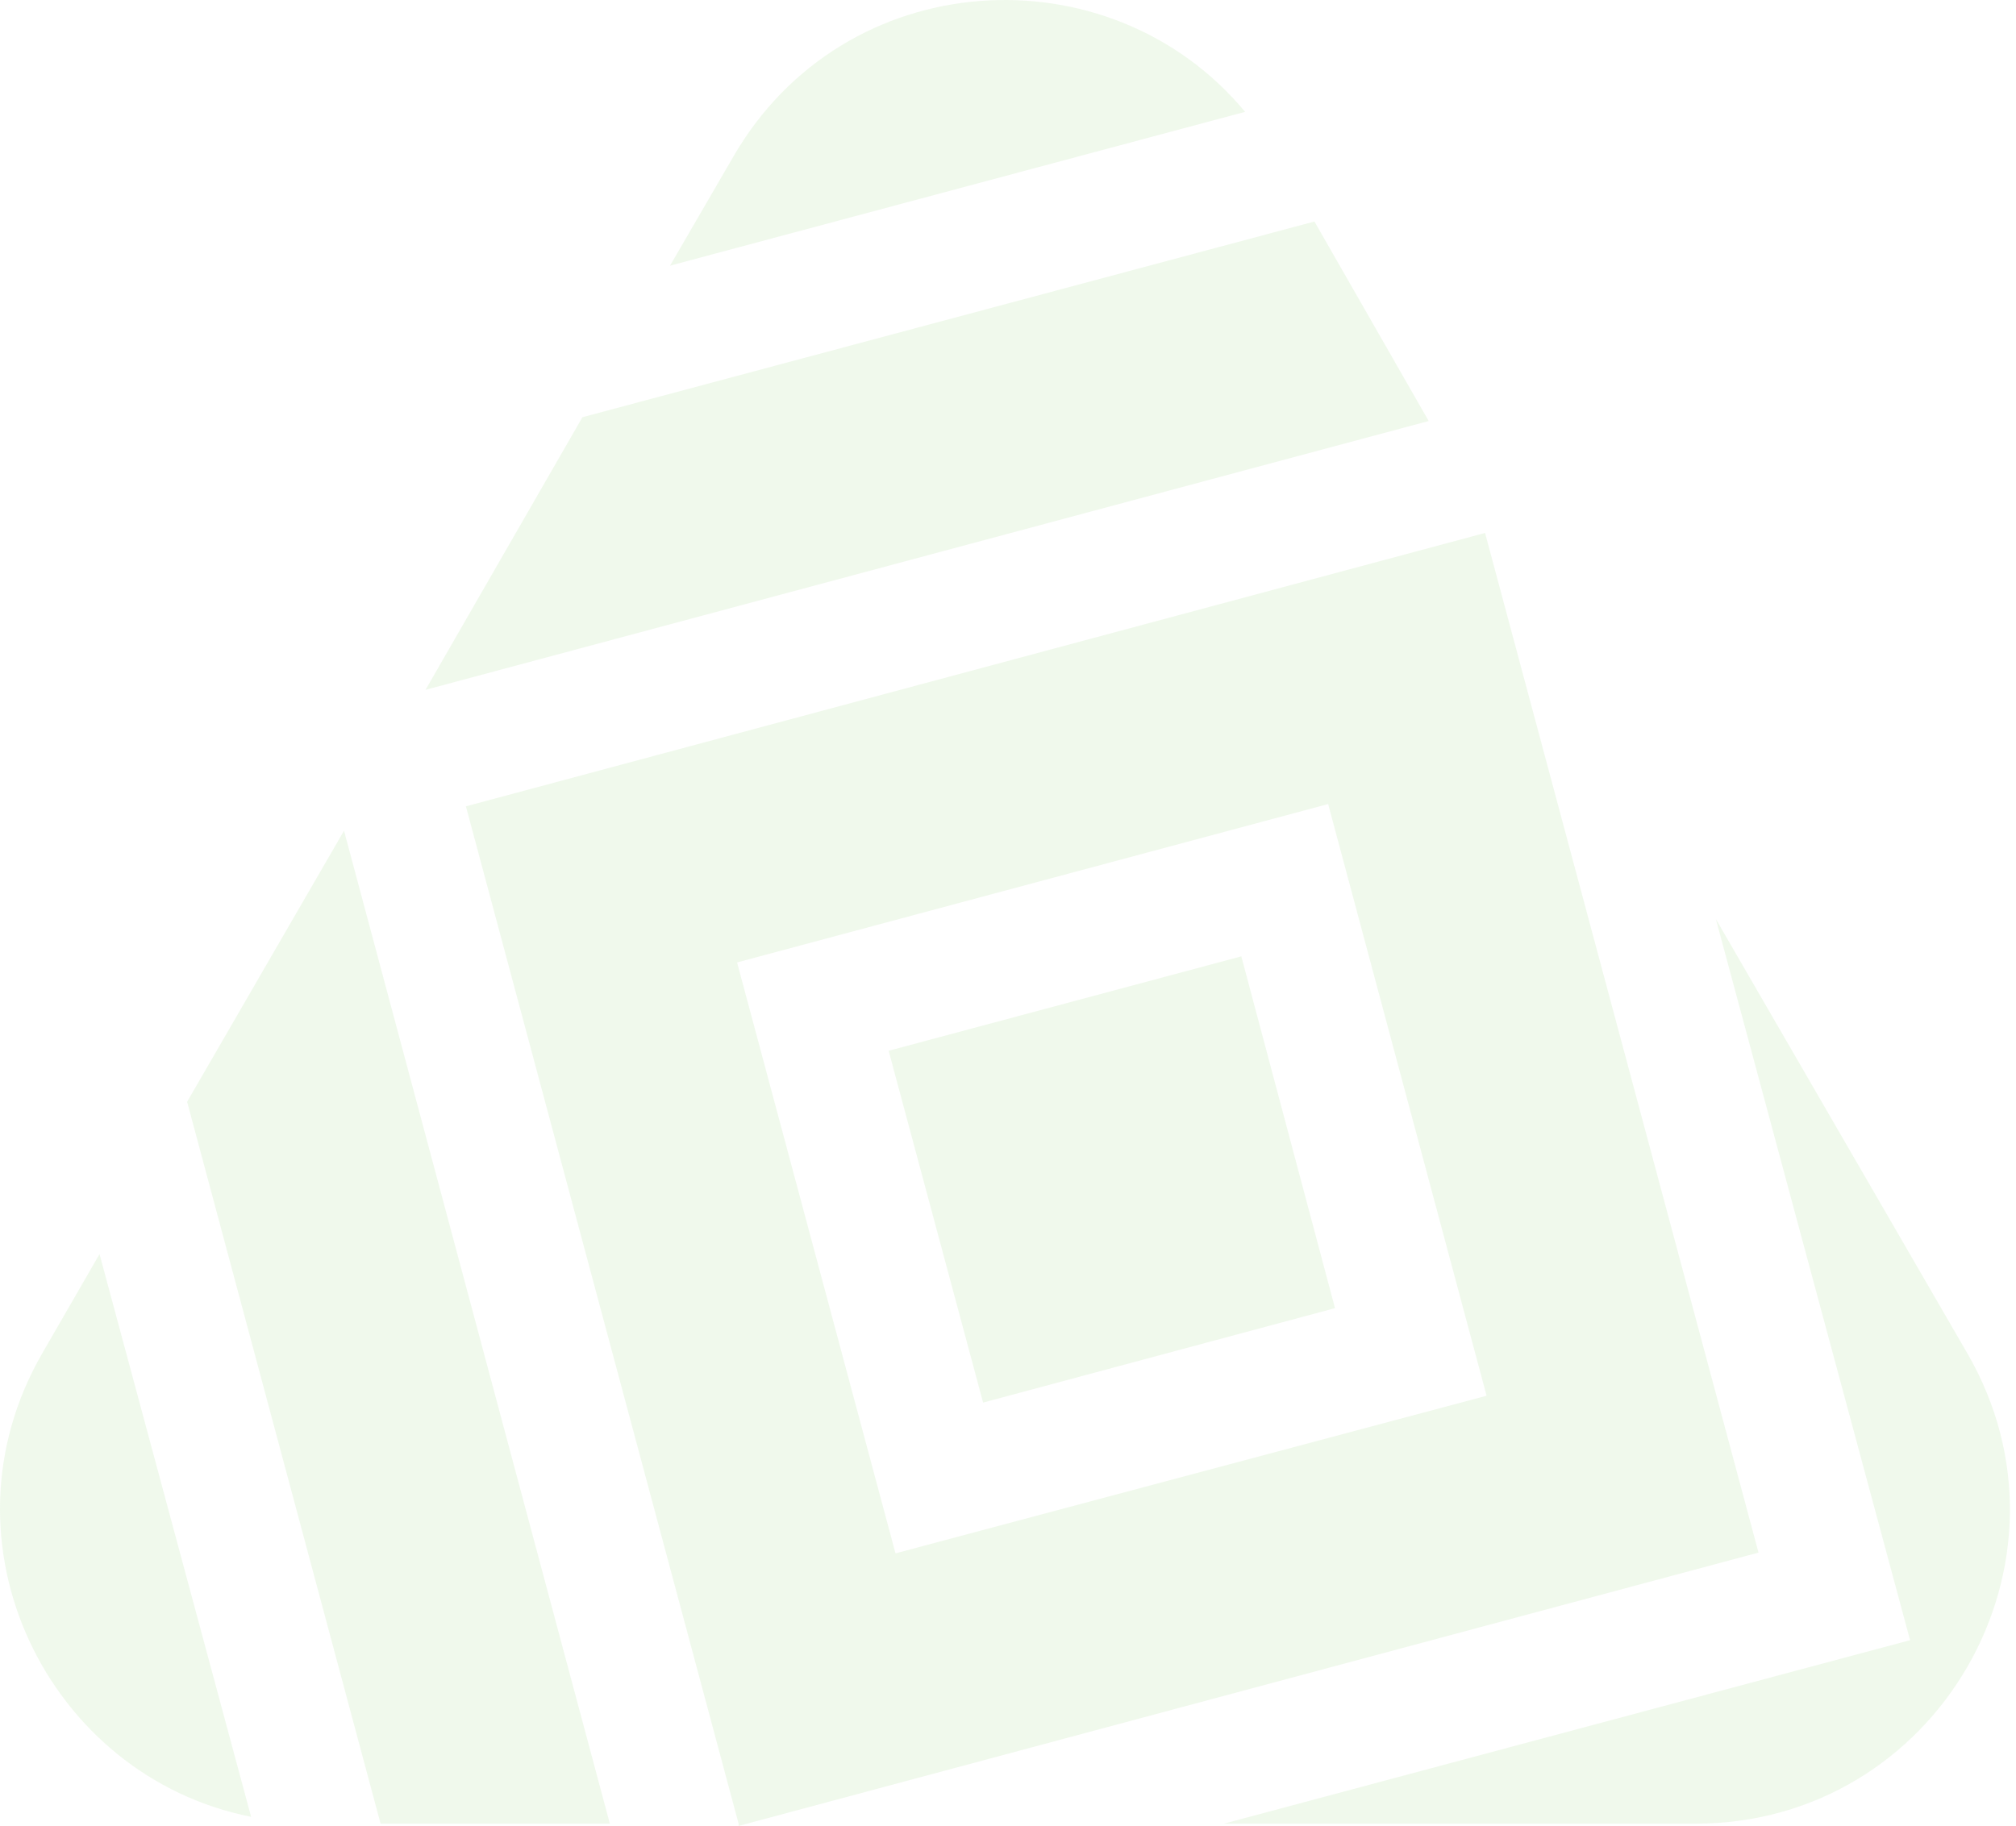 <?xml version="1.0" encoding="UTF-8"?> <svg xmlns="http://www.w3.org/2000/svg" width="234" height="212" viewBox="0 0 234 212" fill="none"> <path d="M4.921 157.096L11.552 145.603L29.146 210.939C5.54 206.253 -7.81 179.111 4.921 157.096ZM144.523 12.986L77.772 30.845L85.11 18.202C98.018 -4.166 128.786 -5.934 144.523 12.986Z" fill="#6BBE43" fill-opacity="0.1"></path> <path d="M39.931 96.447L70.787 211.735H44.175L21.719 127.921L39.931 96.447ZM67.604 48.439L152.568 25.717L165.83 48.881L49.392 80.09L67.604 48.439ZM199.161 106.702L228.336 157.097C242.394 181.322 224.888 211.735 196.774 211.735H142.047L221.706 190.428L199.161 106.702Z" fill="#6BBE43" fill-opacity="0.1"></path> <path fill-rule="evenodd" clip-rule="evenodd" d="M172.373 61.877L204.113 180.26L86.702 211.735L85.73 212V211.735L54.078 93.617L172.373 61.877ZM103.942 180.349L172.55 162.048L154.16 93.352L85.553 111.742L103.942 180.349Z" fill="#6BBE43" fill-opacity="0.1"></path> <path d="M103.146 121.997L144.081 111.034L154.956 151.88L114.11 162.843L103.146 121.997Z" fill="#6BBE43" fill-opacity="0.1"></path> </svg> 